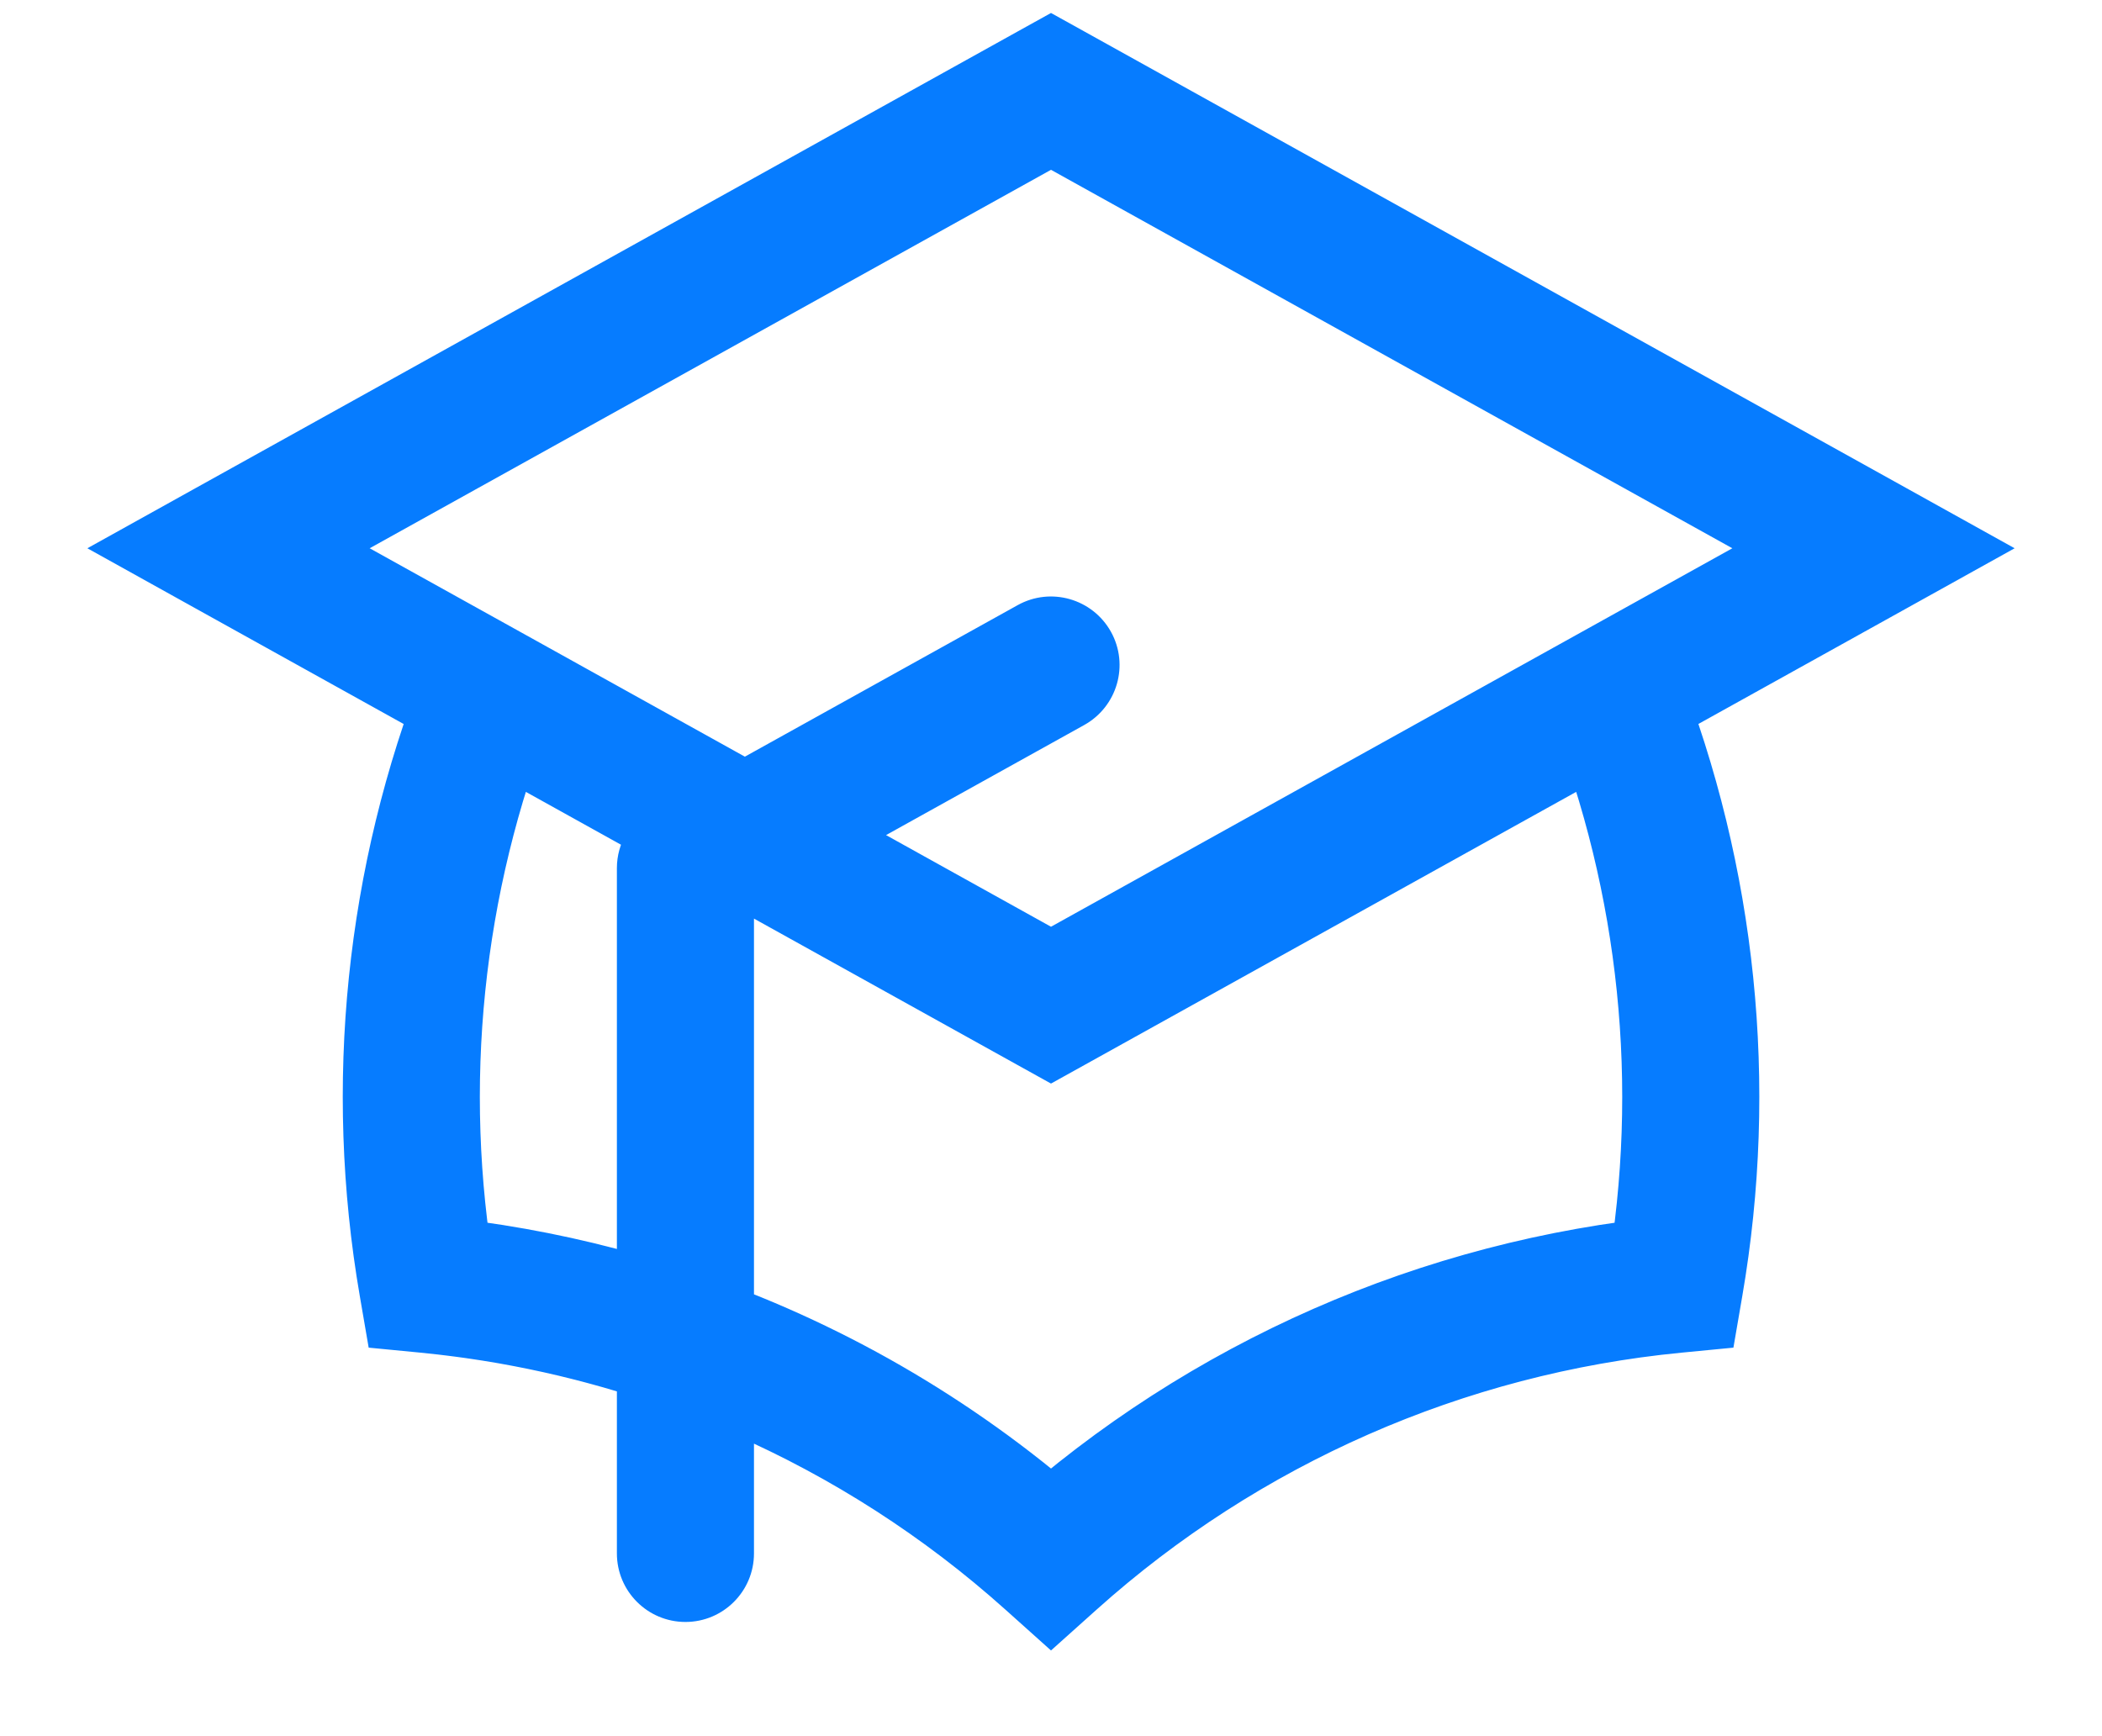 <svg width="23" height="19" viewBox="0 0 23 19" fill="none" xmlns="http://www.w3.org/2000/svg">
<path d="M11.5 11L11.136 11.656L11.5 11.858L11.864 11.656L11.5 11ZM20.5 6L20.864 6.656L22.044 6L20.864 5.344L20.5 6ZM11.5 1L11.864 0.344L11.5 0.142L11.136 0.344L11.5 1ZM2.5 6L2.136 5.344L0.956 6L2.136 6.656L2.5 6ZM17.66 7.578L18.358 7.303L18.044 6.507L17.296 6.922L17.66 7.578ZM18.325 14.057L18.398 14.803L18.967 14.748L19.064 14.184L18.325 14.057ZM11.5 17.055L10.999 17.613L11.5 18.062L12.001 17.613L11.5 17.055ZM4.676 14.057L3.937 14.184L4.034 14.748L4.603 14.803L4.676 14.057ZM6.75 17C6.75 17.414 7.086 17.75 7.5 17.75C7.914 17.75 8.25 17.414 8.25 17H6.75ZM7.5 9.5L7.136 8.844C6.898 8.977 6.75 9.228 6.75 9.5H7.5ZM11.864 7.934C12.226 7.732 12.357 7.276 12.156 6.914C11.954 6.552 11.498 6.421 11.136 6.622L11.864 7.934ZM11.864 11.656L20.864 6.656L20.136 5.344L11.136 10.344L11.864 11.656ZM20.864 5.344L11.864 0.344L11.136 1.656L20.136 6.656L20.864 5.344ZM11.136 0.344L2.136 5.344L2.864 6.656L11.864 1.656L11.136 0.344ZM2.136 6.656L11.136 11.656L11.864 10.344L2.864 5.344L2.136 6.656ZM11.864 11.656L18.024 8.234L17.296 6.922L11.136 10.344L11.864 11.656ZM16.962 7.853C17.722 9.783 17.938 11.885 17.586 13.93L19.064 14.184C19.463 11.869 19.219 9.489 18.358 7.303L16.962 7.853ZM18.253 13.31C15.557 13.572 13.015 14.688 10.999 16.497L12.001 17.613C13.779 16.019 16.02 15.034 18.398 14.803L18.253 13.31ZM12.001 16.497C9.985 14.689 7.444 13.572 4.749 13.31L4.603 14.803C6.98 15.034 9.221 16.019 10.999 17.613L12.001 16.497ZM5.415 13.93C5.063 11.885 5.278 9.783 6.039 7.853L4.643 7.303C3.782 9.489 3.538 11.869 3.937 14.184L5.415 13.93ZM4.977 8.234L11.136 11.656L11.864 10.344L5.705 6.922L4.977 8.234ZM2.136 6.656L4.977 8.234L5.705 6.922L2.864 5.344L2.136 6.656ZM4.977 8.234L7.786 9.794L8.514 8.483L5.705 6.922L4.977 8.234ZM7.786 9.795L11.136 11.656L11.864 10.344L8.514 8.483L7.786 9.795ZM12.001 16.497C10.755 15.38 9.309 14.526 7.75 13.976L7.25 15.39C8.625 15.876 9.901 16.628 10.999 17.613L12.001 16.497ZM7.75 13.976C6.786 13.635 5.778 13.411 4.749 13.31L4.603 14.803C5.512 14.892 6.4 15.09 7.25 15.39L7.75 13.976ZM6.038 7.854C6.038 7.854 6.038 7.854 6.038 7.854C6.038 7.854 6.038 7.854 6.038 7.854L6.038 7.854L6.038 7.854C6.038 7.854 6.038 7.854 6.038 7.854V7.854C6.038 7.854 6.038 7.854 6.038 7.854C6.038 7.854 6.038 7.854 6.038 7.854L6.038 7.854C6.038 7.854 6.038 7.854 6.038 7.854V7.854C6.038 7.854 6.038 7.854 6.038 7.854C6.038 7.854 6.038 7.854 6.038 7.854L6.038 7.854V7.854C6.038 7.854 6.038 7.854 6.038 7.854C6.038 7.854 6.038 7.854 6.038 7.854C6.038 7.854 6.038 7.854 6.038 7.854C6.038 7.854 6.038 7.854 6.038 7.854C6.038 7.854 6.038 7.854 6.038 7.854C6.038 7.854 6.038 7.854 6.038 7.854C6.038 7.854 6.038 7.854 6.038 7.854C6.038 7.854 6.038 7.854 6.038 7.854C6.038 7.854 6.038 7.854 6.038 7.854C6.038 7.854 6.038 7.854 6.038 7.854C6.038 7.854 6.038 7.854 6.038 7.854C6.038 7.854 6.038 7.854 6.038 7.854V7.854C6.038 7.854 6.038 7.854 6.038 7.854C6.038 7.854 6.038 7.854 6.038 7.854C6.038 7.854 6.038 7.854 6.038 7.854C6.038 7.854 6.038 7.854 6.038 7.854H6.038C6.038 7.854 6.038 7.854 6.038 7.854L6.038 7.854C6.038 7.854 6.038 7.854 6.038 7.854V7.854C6.038 7.854 6.038 7.854 6.038 7.854C6.038 7.854 6.038 7.854 6.038 7.854C6.038 7.854 6.038 7.854 6.038 7.854C6.038 7.854 6.038 7.854 6.038 7.854C6.038 7.854 6.038 7.854 6.038 7.854C6.038 7.854 6.038 7.854 6.038 7.854C6.038 7.854 6.038 7.854 6.038 7.854V7.854C6.038 7.854 6.038 7.854 6.038 7.854L6.038 7.854V7.854C6.038 7.854 6.038 7.854 6.038 7.854C6.038 7.854 6.038 7.854 6.038 7.854C6.038 7.854 6.038 7.854 6.038 7.854C6.038 7.854 6.038 7.854 6.038 7.854C6.038 7.854 6.038 7.854 6.038 7.854C6.038 7.854 6.038 7.854 6.038 7.854C6.038 7.854 6.038 7.854 6.038 7.854V7.854H6.038V7.854C6.038 7.854 6.038 7.854 6.038 7.854V7.854C6.038 7.854 6.038 7.854 6.038 7.854C6.038 7.854 6.038 7.854 6.038 7.854H6.038V7.854H6.038V7.854C6.038 7.854 6.038 7.854 6.038 7.854V7.854C4.67 7.243 4.644 7.302 4.644 7.302C4.644 7.302 4.644 7.302 4.644 7.302C4.644 7.302 4.644 7.302 4.644 7.302C4.644 7.302 4.644 7.302 4.644 7.302C4.644 7.302 4.644 7.302 4.644 7.302V7.302H4.644C4.644 7.302 4.644 7.302 4.644 7.302C4.644 7.302 4.644 7.302 4.644 7.302V7.302C4.644 7.302 4.644 7.302 4.644 7.302C4.644 7.302 4.644 7.302 4.644 7.302C4.644 7.302 4.644 7.302 4.644 7.302H4.644C4.644 7.302 4.644 7.302 4.644 7.302H4.644C4.644 7.302 4.644 7.302 4.644 7.302H4.644C4.644 7.302 4.644 7.302 4.644 7.302C4.644 7.302 4.644 7.302 4.644 7.302C4.644 7.302 4.644 7.302 4.644 7.302H4.644V7.302C4.644 7.302 4.644 7.302 4.644 7.302C4.644 7.302 4.644 7.302 4.644 7.302C4.644 7.302 4.644 7.302 4.644 7.302C4.644 7.302 4.644 7.302 4.644 7.302C4.644 7.302 4.644 7.302 4.644 7.302H4.644C4.644 7.302 4.644 7.302 4.644 7.302H4.644V7.302C4.644 7.302 4.644 7.302 4.644 7.302C4.644 7.302 4.644 7.302 4.644 7.302C4.644 7.302 4.644 7.302 4.644 7.302C4.644 7.302 4.644 7.302 4.644 7.302C4.644 7.302 4.644 7.302 4.644 7.302H4.644V7.302C4.644 7.302 4.644 7.302 4.644 7.302C4.644 7.302 4.644 7.302 4.644 7.302V7.302H4.644V7.302C4.644 7.302 4.644 7.302 4.644 7.302L4.644 7.302V7.302C4.644 7.302 4.644 7.302 4.644 7.302V7.302H4.644V7.302C4.644 7.302 4.644 7.302 4.644 7.302V7.302L4.644 7.302C4.644 7.302 4.644 7.302 4.644 7.302C4.644 7.302 4.644 7.302 4.644 7.302C4.644 7.302 4.644 7.302 4.644 7.302C4.644 7.302 4.644 7.302 4.644 7.302C4.644 7.302 4.644 7.302 4.644 7.302C4.644 7.302 4.644 7.302 4.644 7.302V7.302C4.644 7.302 4.644 7.302 4.644 7.302V7.302H4.644C4.644 7.302 4.644 7.302 4.644 7.302C4.644 7.302 4.644 7.302 4.644 7.302C4.644 7.302 4.644 7.302 4.644 7.302C4.644 7.302 4.644 7.302 4.644 7.302C4.644 7.302 4.644 7.302 4.644 7.302C4.644 7.302 4.644 7.302 4.644 7.302H4.644V7.302C4.644 7.302 4.644 7.302 4.644 7.302C4.644 7.302 4.644 7.302 4.644 7.302C4.644 7.302 4.644 7.302 4.644 7.302C4.644 7.302 4.644 7.302 4.644 7.302C4.644 7.302 4.644 7.302 4.644 7.302C4.644 7.302 4.644 7.302 4.644 7.302C4.644 7.302 4.644 7.302 4.644 7.302H4.644V7.302C4.644 7.302 4.644 7.302 4.644 7.302C4.644 7.302 4.644 7.302 4.644 7.302C4.644 7.302 4.644 7.302 4.644 7.302C4.644 7.302 4.644 7.302 4.644 7.302C4.644 7.302 4.644 7.302 4.644 7.302V7.302H4.644V7.302C4.644 7.302 4.644 7.302 4.644 7.302C4.644 7.302 4.644 7.302 4.644 7.302C4.644 7.302 4.644 7.302 4.644 7.302C4.644 7.302 4.644 7.302 4.644 7.302H4.644V7.302H4.644V7.302C4.644 7.302 4.644 7.302 4.644 7.302C4.644 7.302 4.644 7.302 4.644 7.302C4.644 7.302 4.644 7.302 4.644 7.302C4.644 7.302 4.644 7.302 4.644 7.302C4.644 7.302 4.644 7.302 4.644 7.302H4.644V7.302C4.644 7.302 4.644 7.302 4.644 7.302V7.302C4.644 7.302 4.644 7.302 4.644 7.302C4.644 7.302 4.644 7.302 4.644 7.302C4.644 7.302 4.644 7.302 4.644 7.302C4.644 7.302 4.644 7.302 4.644 7.302C4.644 7.302 4.644 7.302 4.644 7.302C4.644 7.302 4.644 7.302 4.644 7.302L4.644 7.302C4.644 7.302 4.644 7.302 4.644 7.302C4.644 7.302 4.644 7.302 4.644 7.302C4.644 7.302 4.644 7.302 4.644 7.302C4.644 7.302 4.644 7.302 4.644 7.302C4.644 7.302 4.644 7.302 4.644 7.302C4.644 7.302 4.644 7.302 4.644 7.302C4.644 7.302 4.644 7.302 4.644 7.302C4.644 7.302 4.644 7.302 4.644 7.302C4.644 7.302 4.644 7.302 4.644 7.302C4.644 7.302 4.644 7.302 4.644 7.302C4.644 7.302 4.644 7.302 4.644 7.302H4.644C4.644 7.302 4.644 7.302 4.644 7.302C4.644 7.302 4.644 7.302 4.644 7.302C4.644 7.302 4.644 7.302 4.644 7.302C4.644 7.302 4.644 7.302 4.644 7.302H4.644C4.644 7.302 4.644 7.302 4.644 7.302C4.644 7.302 4.644 7.302 4.644 7.302C4.644 7.302 4.644 7.302 4.644 7.302C4.644 7.302 4.644 7.302 4.644 7.302H4.644C4.644 7.302 4.644 7.302 4.644 7.302H4.644C4.644 7.302 4.644 7.302 4.644 7.302L4.644 7.302C4.644 7.302 4.644 7.302 4.644 7.302H4.644V7.302H4.644C4.644 7.302 4.644 7.302 4.644 7.302H4.644C4.644 7.302 4.644 7.302 4.644 7.302C4.644 7.302 4.644 7.302 4.644 7.302V7.302C4.644 7.302 4.644 7.302 4.644 7.302V7.302C4.644 7.302 4.644 7.302 4.644 7.302C4.644 7.302 4.644 7.302 4.644 7.302H4.644C4.644 7.302 4.644 7.302 4.644 7.302L4.644 7.302C4.644 7.302 4.644 7.302 4.644 7.302C4.644 7.302 4.644 7.302 4.644 7.302C4.644 7.302 4.644 7.302 4.644 7.302C4.644 7.302 4.644 7.302 4.644 7.302C4.644 7.302 4.644 7.302 4.644 7.302H4.644C4.644 7.302 4.644 7.302 4.644 7.302V7.302C4.644 7.302 4.644 7.302 4.644 7.302C4.644 7.302 4.644 7.302 4.644 7.302C4.644 7.302 4.644 7.302 4.644 7.302V7.302C4.644 7.302 4.644 7.302 4.644 7.302C4.644 7.302 4.644 7.302 4.644 7.302C4.644 7.302 4.67 7.243 6.038 7.854V7.854C6.038 7.854 6.038 7.854 6.038 7.854C6.038 7.854 6.038 7.854 6.038 7.854V7.854C6.038 7.854 6.038 7.854 6.038 7.854V7.854C6.038 7.854 6.038 7.854 6.038 7.854V7.854C6.038 7.854 6.038 7.854 6.038 7.854C6.038 7.854 6.038 7.854 6.038 7.854C6.038 7.854 6.038 7.854 6.038 7.854C6.038 7.854 6.038 7.854 6.038 7.854C6.038 7.854 6.038 7.854 6.038 7.854C6.038 7.854 6.038 7.854 6.038 7.854C6.038 7.854 6.038 7.854 6.038 7.854C6.038 7.854 6.038 7.854 6.038 7.854C6.038 7.854 6.038 7.854 6.038 7.854C6.038 7.854 6.038 7.854 6.038 7.854C6.038 7.854 6.038 7.854 6.038 7.854C6.038 7.854 6.038 7.854 6.038 7.854C6.038 7.854 6.038 7.854 6.038 7.854C6.038 7.854 6.038 7.854 6.038 7.854H6.038C6.038 7.854 6.038 7.854 6.038 7.854C6.038 7.854 6.038 7.854 6.038 7.854V7.854C6.038 7.854 6.038 7.854 6.038 7.854C6.038 7.854 6.038 7.854 6.038 7.854C6.038 7.854 6.038 7.854 6.038 7.854C6.038 7.854 6.038 7.854 6.038 7.854C6.038 7.854 6.038 7.854 6.038 7.854C6.038 7.854 6.038 7.854 6.038 7.854C6.038 7.854 6.038 7.854 6.038 7.854C6.038 7.854 6.038 7.854 6.038 7.854C6.038 7.854 6.038 7.854 6.038 7.854C6.038 7.854 6.038 7.854 6.038 7.854C6.038 7.854 6.038 7.854 6.038 7.854L6.038 7.854C6.038 7.854 6.038 7.854 6.038 7.854C6.038 7.854 6.038 7.854 6.038 7.854C6.038 7.854 6.038 7.854 6.038 7.854V7.854L6.038 7.854C6.038 7.854 6.038 7.854 6.038 7.854C6.038 7.854 6.038 7.854 6.038 7.854C6.038 7.854 6.038 7.854 6.038 7.854V7.854C6.038 7.854 6.038 7.854 6.038 7.854C6.038 7.854 6.038 7.854 6.038 7.854C6.038 7.854 6.038 7.854 6.038 7.854C6.038 7.854 6.038 7.854 6.038 7.854H6.038C6.038 7.854 6.038 7.854 6.038 7.854C6.038 7.854 6.038 7.854 6.038 7.854C6.038 7.854 6.038 7.854 6.038 7.854C6.038 7.854 6.038 7.854 6.038 7.854V7.854C6.038 7.854 6.038 7.854 6.038 7.854C6.038 7.854 6.038 7.854 6.038 7.854L6.038 7.854C6.038 7.854 6.038 7.854 6.038 7.854V7.854C6.038 7.854 6.038 7.854 6.038 7.854C6.038 7.854 6.038 7.854 6.038 7.854C6.038 7.854 6.038 7.854 6.038 7.854C6.038 7.854 6.038 7.854 6.038 7.854C6.038 7.854 6.038 7.854 6.038 7.854C6.038 7.854 6.038 7.854 6.038 7.854C6.038 7.854 6.038 7.854 6.038 7.854L4.644 7.302C4.644 7.302 4.644 7.302 4.644 7.302C4.644 7.302 4.644 7.302 4.644 7.302L4.644 7.302L4.644 7.302C4.644 7.302 4.644 7.302 4.644 7.302V7.302C4.644 7.302 4.644 7.302 4.644 7.302C4.644 7.302 4.644 7.302 4.644 7.302L4.644 7.302C4.644 7.302 4.644 7.302 4.644 7.302V7.302C4.644 7.302 4.644 7.302 4.644 7.302C4.644 7.302 4.644 7.302 4.644 7.302L4.644 7.302V7.302C4.644 7.302 4.644 7.302 4.644 7.302C4.644 7.302 4.644 7.302 4.644 7.302C4.644 7.302 4.644 7.302 4.644 7.302C4.644 7.302 4.644 7.302 4.644 7.302C4.644 7.302 4.644 7.302 4.644 7.302C4.644 7.302 4.644 7.302 4.644 7.302C4.644 7.302 4.644 7.302 4.644 7.302C4.644 7.302 4.644 7.302 4.644 7.302C4.644 7.302 4.644 7.302 4.644 7.302C4.644 7.302 4.644 7.302 4.644 7.302C4.644 7.302 4.644 7.302 4.644 7.302C4.644 7.302 4.644 7.302 4.644 7.302V7.302C4.644 7.302 4.644 7.302 4.644 7.302C4.644 7.302 4.644 7.302 4.644 7.302C4.644 7.302 4.644 7.302 4.644 7.302C4.644 7.302 4.644 7.302 4.644 7.302H4.644C4.644 7.302 4.644 7.302 4.644 7.302L4.644 7.302C4.644 7.302 4.644 7.302 4.644 7.302V7.302C4.644 7.302 4.644 7.302 4.644 7.302C4.644 7.302 4.644 7.302 4.644 7.302C4.644 7.302 4.644 7.302 4.644 7.302C4.644 7.302 4.644 7.302 4.644 7.302C4.644 7.302 4.644 7.302 4.644 7.302C4.644 7.302 4.644 7.302 4.644 7.302C4.644 7.302 4.644 7.302 4.644 7.302V7.302C4.644 7.302 4.644 7.302 4.644 7.302L4.644 7.302V7.302C4.644 7.302 4.644 7.302 4.644 7.302C4.644 7.302 4.644 7.302 4.644 7.302C4.644 7.302 4.644 7.302 4.644 7.302C4.644 7.302 4.644 7.302 4.644 7.302C4.644 7.302 4.644 7.302 4.644 7.302C4.644 7.302 4.644 7.302 4.644 7.302C4.644 7.302 4.644 7.302 4.644 7.302V7.302H4.644V7.302C4.644 7.302 4.644 7.302 4.644 7.302V7.302C4.644 7.302 4.644 7.302 4.644 7.302C4.644 7.302 4.644 7.302 4.644 7.302H4.644V7.302H4.644V7.302C4.644 7.302 4.644 7.302 4.644 7.302V7.302C6.012 7.913 6.038 7.854 6.038 7.854C6.038 7.854 6.038 7.854 6.038 7.854C6.038 7.854 6.038 7.854 6.038 7.854C6.038 7.854 6.038 7.854 6.038 7.854C6.038 7.854 6.038 7.854 6.038 7.854V7.854H6.038C6.038 7.854 6.038 7.854 6.038 7.854C6.038 7.854 6.038 7.854 6.038 7.854V7.854C6.038 7.854 6.038 7.854 6.038 7.854C6.038 7.854 6.038 7.854 6.038 7.854C6.038 7.854 6.038 7.854 6.038 7.854H6.038C6.038 7.854 6.038 7.854 6.038 7.854H6.038C6.038 7.854 6.038 7.854 6.038 7.854H6.038C6.038 7.854 6.038 7.854 6.038 7.854C6.038 7.854 6.038 7.854 6.038 7.854C6.038 7.854 6.038 7.854 6.038 7.854H6.038V7.854C6.038 7.854 6.038 7.854 6.038 7.854C6.038 7.854 6.038 7.854 6.038 7.854C6.038 7.854 6.038 7.854 6.038 7.854C6.038 7.854 6.038 7.854 6.038 7.854C6.038 7.854 6.038 7.854 6.038 7.854H6.038C6.038 7.854 6.038 7.854 6.038 7.854H6.038V7.854C6.038 7.854 6.038 7.854 6.038 7.854C6.038 7.854 6.038 7.854 6.038 7.854C6.038 7.854 6.038 7.854 6.038 7.854C6.038 7.854 6.038 7.854 6.038 7.854C6.038 7.854 6.038 7.854 6.038 7.854H6.038V7.854C6.038 7.854 6.038 7.854 6.038 7.854C6.038 7.854 6.038 7.854 6.038 7.854V7.854H6.038V7.854C6.038 7.854 6.038 7.854 6.038 7.854L6.038 7.854V7.854C6.038 7.854 6.038 7.854 6.038 7.854V7.854H6.038V7.854C6.038 7.854 6.038 7.854 6.038 7.854V7.854L6.038 7.854C6.038 7.854 6.038 7.854 6.038 7.854C6.038 7.854 6.038 7.854 6.038 7.854C6.038 7.854 6.038 7.854 6.038 7.854C6.038 7.854 6.038 7.854 6.038 7.854C6.038 7.854 6.038 7.854 6.038 7.854C6.038 7.854 6.038 7.854 6.038 7.854V7.854C6.038 7.854 6.038 7.854 6.038 7.854V7.854H6.038C6.038 7.854 6.038 7.854 6.038 7.854C6.038 7.854 6.038 7.854 6.038 7.854C6.038 7.854 6.038 7.854 6.038 7.854C6.038 7.854 6.038 7.854 6.038 7.854C6.038 7.854 6.038 7.854 6.038 7.854C6.038 7.854 6.038 7.854 6.038 7.854H6.038V7.854C6.038 7.854 6.038 7.854 6.038 7.854C6.038 7.854 6.038 7.854 6.038 7.854C6.038 7.854 6.038 7.854 6.038 7.854C6.038 7.854 6.038 7.854 6.038 7.854C6.038 7.854 6.038 7.854 6.038 7.854C6.038 7.854 6.038 7.854 6.038 7.854C6.038 7.854 6.038 7.854 6.038 7.854H6.038V7.854C6.038 7.854 6.038 7.854 6.038 7.854C6.038 7.854 6.038 7.854 6.038 7.854C6.038 7.854 6.038 7.854 6.038 7.854C6.038 7.854 6.038 7.854 6.038 7.854C6.038 7.854 6.038 7.854 6.038 7.854V7.854H6.038V7.854C6.038 7.854 6.038 7.854 6.038 7.854C6.038 7.854 6.038 7.854 6.038 7.854C6.038 7.854 6.038 7.854 6.038 7.854C6.038 7.854 6.038 7.854 6.038 7.854H6.038V7.854H6.038V7.854C6.038 7.854 6.038 7.854 6.038 7.854C6.038 7.854 6.038 7.854 6.038 7.854C6.038 7.854 6.038 7.854 6.038 7.854C6.038 7.854 6.038 7.854 6.038 7.854C6.038 7.854 6.038 7.854 6.038 7.854H6.038V7.854C6.038 7.854 6.038 7.854 6.038 7.854V7.854C6.038 7.854 6.038 7.854 6.038 7.854C6.038 7.854 6.038 7.854 6.038 7.854C6.038 7.854 6.038 7.854 6.038 7.854C6.038 7.854 6.038 7.854 6.038 7.854C6.038 7.854 6.038 7.854 6.038 7.854C6.038 7.854 6.038 7.854 6.038 7.854L6.038 7.854C6.038 7.854 6.038 7.854 6.038 7.854C6.038 7.854 6.038 7.854 6.038 7.854C6.038 7.854 6.038 7.854 6.038 7.854C6.038 7.854 6.038 7.854 6.038 7.854C6.038 7.854 6.038 7.854 6.038 7.854C6.038 7.854 6.038 7.854 6.038 7.854C6.038 7.854 6.038 7.854 6.038 7.854C6.038 7.854 6.038 7.854 6.038 7.854C6.038 7.854 6.038 7.854 6.038 7.854C6.038 7.854 6.038 7.854 6.038 7.854C6.038 7.854 6.038 7.854 6.038 7.854H6.038C6.038 7.854 6.038 7.854 6.038 7.854C6.038 7.854 6.038 7.854 6.038 7.854C6.038 7.854 6.038 7.854 6.038 7.854C6.038 7.854 6.038 7.854 6.038 7.854H6.038C6.038 7.854 6.038 7.854 6.038 7.854C6.038 7.854 6.038 7.854 6.038 7.854C6.038 7.854 6.038 7.854 6.038 7.854C6.038 7.854 6.038 7.854 6.038 7.854H6.038C6.038 7.854 6.038 7.854 6.038 7.854H6.038C6.038 7.854 6.038 7.854 6.038 7.854L6.038 7.854C6.038 7.854 6.038 7.854 6.038 7.854H6.038V7.854H6.038C6.038 7.854 6.038 7.854 6.038 7.854H6.038C6.038 7.854 6.038 7.854 6.038 7.854C6.038 7.854 6.038 7.854 6.038 7.854V7.854C6.038 7.854 6.038 7.854 6.038 7.854V7.854C6.038 7.854 6.038 7.854 6.038 7.854C6.038 7.854 6.038 7.854 6.038 7.854H6.038C6.038 7.854 6.038 7.854 6.038 7.854L6.038 7.854C6.038 7.854 6.038 7.854 6.038 7.854C6.038 7.854 6.038 7.854 6.038 7.854C6.038 7.854 6.038 7.854 6.038 7.854C6.038 7.854 6.038 7.854 6.038 7.854C6.038 7.854 6.038 7.854 6.038 7.854H6.038C6.038 7.854 6.038 7.854 6.038 7.854V7.854C6.038 7.854 6.038 7.854 6.038 7.854C6.038 7.854 6.038 7.854 6.038 7.854C6.038 7.854 6.038 7.854 6.038 7.854V7.854C6.038 7.854 6.038 7.854 6.038 7.854C6.038 7.854 6.038 7.854 6.038 7.854C6.038 7.854 6.012 7.913 4.644 7.302V7.302C4.644 7.302 4.644 7.302 4.644 7.302C4.644 7.302 4.644 7.302 4.644 7.302V7.302C4.644 7.302 4.644 7.302 4.644 7.302V7.302C4.644 7.302 4.644 7.302 4.644 7.302V7.302C4.644 7.302 4.644 7.302 4.644 7.302C4.644 7.302 4.644 7.302 4.644 7.302C4.644 7.302 4.644 7.302 4.644 7.302C4.644 7.302 4.644 7.302 4.644 7.302C4.644 7.302 4.644 7.302 4.644 7.302C4.644 7.302 4.644 7.302 4.644 7.302C4.644 7.302 4.644 7.302 4.644 7.302C4.644 7.302 4.644 7.302 4.644 7.302C4.644 7.302 4.644 7.302 4.644 7.302C4.644 7.302 4.644 7.302 4.644 7.302C4.644 7.302 4.644 7.302 4.644 7.302C4.644 7.302 4.644 7.302 4.644 7.302C4.644 7.302 4.644 7.302 4.644 7.302C4.644 7.302 4.644 7.302 4.644 7.302H4.644C4.644 7.302 4.644 7.302 4.644 7.302C4.644 7.302 4.644 7.302 4.644 7.302V7.302C4.644 7.302 4.644 7.302 4.644 7.302C4.644 7.302 4.644 7.302 4.644 7.302C4.644 7.302 4.644 7.302 4.644 7.302C4.644 7.302 4.644 7.302 4.644 7.302C4.644 7.302 4.644 7.302 4.644 7.302C4.644 7.302 4.644 7.302 4.644 7.302C4.644 7.302 4.644 7.302 4.644 7.302C4.644 7.302 4.644 7.302 4.644 7.302C4.644 7.302 4.644 7.302 4.644 7.302C4.644 7.302 4.644 7.302 4.644 7.302C4.644 7.302 4.644 7.302 4.644 7.302L4.644 7.302C4.644 7.302 4.644 7.302 4.644 7.302C4.644 7.302 4.644 7.302 4.644 7.302C4.644 7.302 4.644 7.302 4.644 7.302V7.302L4.644 7.302C4.644 7.302 4.644 7.302 4.644 7.302C4.644 7.302 4.644 7.302 4.644 7.302C4.644 7.302 4.644 7.302 4.644 7.302V7.302C4.644 7.302 4.644 7.302 4.644 7.302C4.644 7.302 4.644 7.302 4.644 7.302C4.644 7.302 4.644 7.302 4.644 7.302C4.644 7.302 4.644 7.302 4.644 7.302H4.644C4.644 7.302 4.644 7.302 4.644 7.302C4.644 7.302 4.644 7.302 4.644 7.302C4.644 7.302 4.644 7.302 4.644 7.302C4.644 7.302 4.644 7.302 4.644 7.302V7.302C4.644 7.302 4.644 7.302 4.644 7.302C4.644 7.302 4.644 7.302 4.644 7.302L4.644 7.302C4.644 7.302 4.644 7.302 4.644 7.302V7.302C4.644 7.302 4.644 7.302 4.644 7.302C4.644 7.302 4.644 7.302 4.644 7.302C4.644 7.302 4.644 7.302 4.644 7.302C4.644 7.302 4.644 7.302 4.644 7.302C4.644 7.302 4.644 7.302 4.644 7.302C4.644 7.302 4.644 7.302 4.644 7.302C4.644 7.302 4.644 7.302 4.644 7.302L6.038 7.854ZM8.25 17V14.683H6.75V17H8.25ZM8.25 14.683V9.5H6.75V14.683H8.25ZM7.864 10.156L8.514 9.795L7.786 8.483L7.136 8.844L7.864 10.156ZM8.514 9.795L11.864 7.934L11.136 6.622L7.786 8.483L8.514 9.795Z" fill="#067CFF"/>
</svg>
